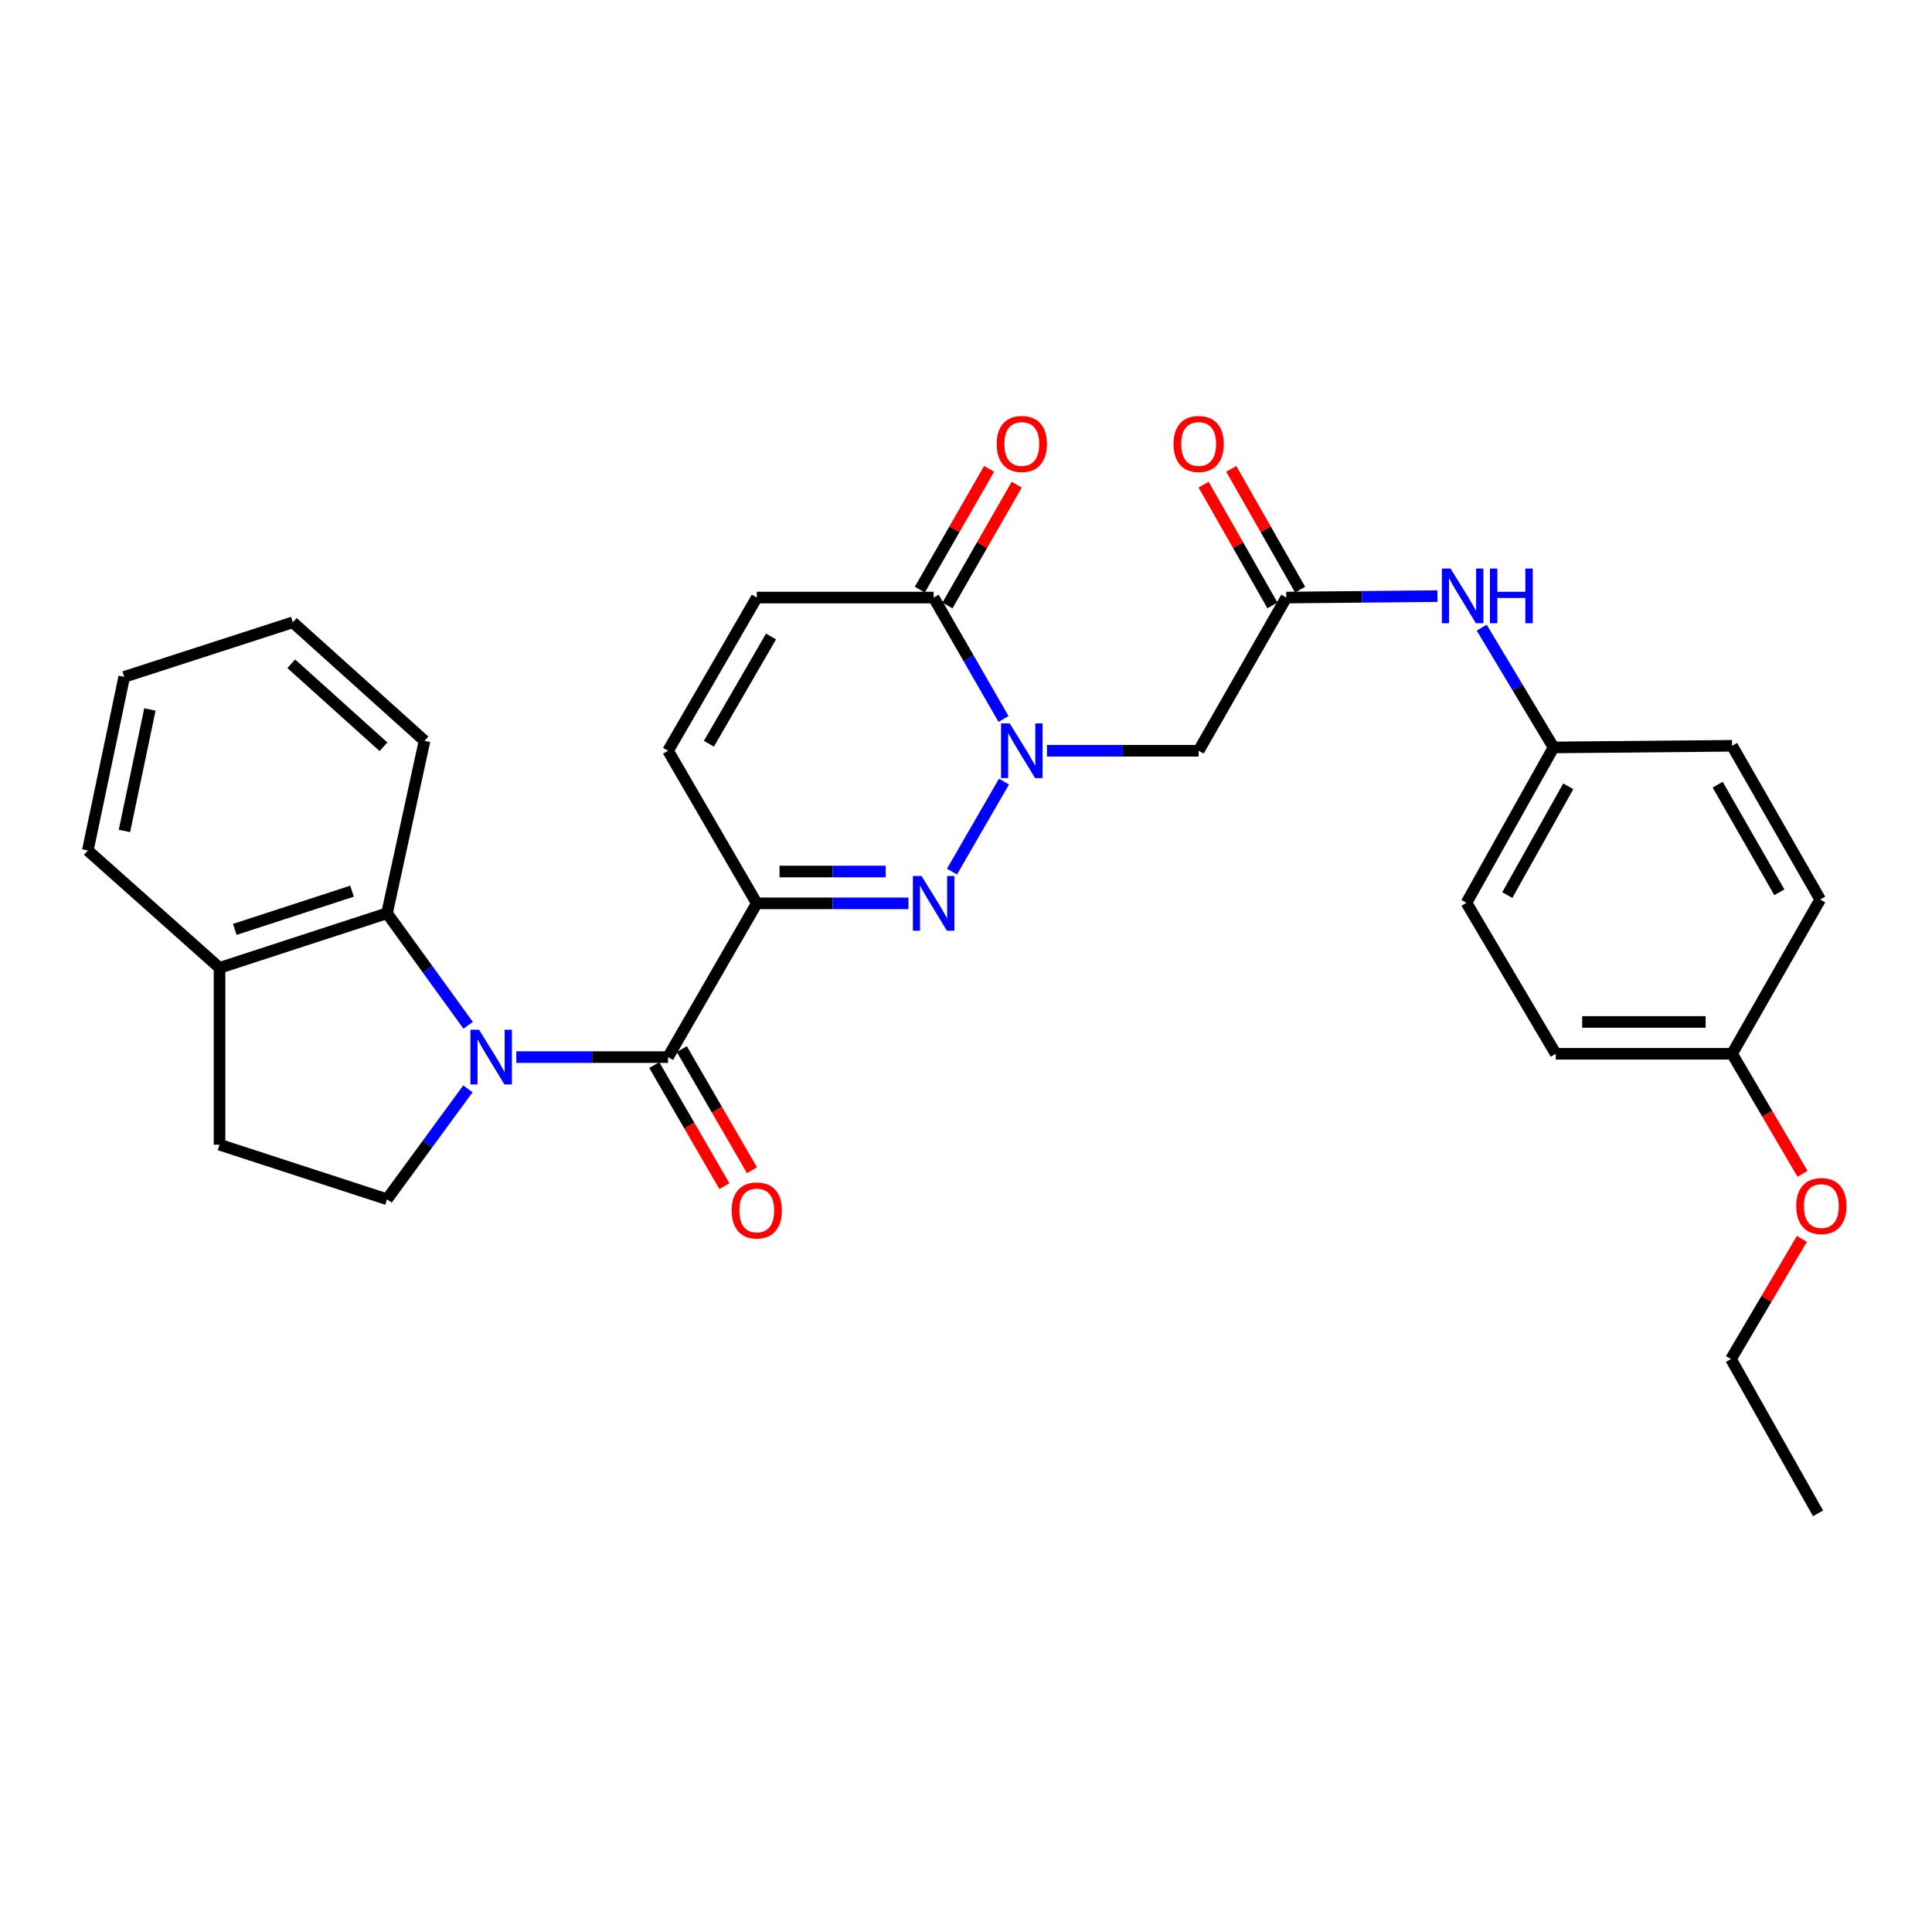 <?xml version='1.0' encoding='iso-8859-1'?>
<svg version='1.1' baseProfile='full'
              xmlns='http://www.w3.org/2000/svg'
                      xmlns:rdkit='http://www.rdkit.org/xml'
                      xmlns:xlink='http://www.w3.org/1999/xlink'
                  xml:space='preserve'
width='1000px' height='1000px' viewBox='0 0 1000 1000'>
<!-- END OF HEADER -->
<rect style='opacity:1.0;fill:#FFFFFF;stroke:none' width='1000' height='1000' x='0' y='0'> </rect>
<path class='bond-3' d='M 267.255,547.153 L 306.517,547.153' style='fill:none;fill-rule:evenodd;stroke:#0000FF;stroke-width:6px;stroke-linecap:butt;stroke-linejoin:miter;stroke-opacity:1' />
<path class='bond-3' d='M 306.517,547.153 L 345.779,547.153' style='fill:none;fill-rule:evenodd;stroke:#000000;stroke-width:6px;stroke-linecap:butt;stroke-linejoin:miter;stroke-opacity:1' />
<path class='bond-6' d='M 242.31,530.695 L 221.317,501.699' style='fill:none;fill-rule:evenodd;stroke:#0000FF;stroke-width:6px;stroke-linecap:butt;stroke-linejoin:miter;stroke-opacity:1' />
<path class='bond-6' d='M 221.317,501.699 L 200.323,472.703' style='fill:none;fill-rule:evenodd;stroke:#000000;stroke-width:6px;stroke-linecap:butt;stroke-linejoin:miter;stroke-opacity:1' />
<path class='bond-10' d='M 242.182,563.593 L 221.253,592.162' style='fill:none;fill-rule:evenodd;stroke:#0000FF;stroke-width:6px;stroke-linecap:butt;stroke-linejoin:miter;stroke-opacity:1' />
<path class='bond-10' d='M 221.253,592.162 L 200.323,620.732' style='fill:none;fill-rule:evenodd;stroke:#000000;stroke-width:6px;stroke-linecap:butt;stroke-linejoin:miter;stroke-opacity:1' />
<path class='bond-0' d='M 391.707,467.576 L 345.779,547.153' style='fill:none;fill-rule:evenodd;stroke:#000000;stroke-width:6px;stroke-linecap:butt;stroke-linejoin:miter;stroke-opacity:1' />
<path class='bond-1' d='M 391.707,467.576 L 430.965,467.576' style='fill:none;fill-rule:evenodd;stroke:#000000;stroke-width:6px;stroke-linecap:butt;stroke-linejoin:miter;stroke-opacity:1' />
<path class='bond-1' d='M 430.965,467.576 L 470.222,467.576' style='fill:none;fill-rule:evenodd;stroke:#0000FF;stroke-width:6px;stroke-linecap:butt;stroke-linejoin:miter;stroke-opacity:1' />
<path class='bond-1' d='M 403.484,451.094 L 430.965,451.094' style='fill:none;fill-rule:evenodd;stroke:#000000;stroke-width:6px;stroke-linecap:butt;stroke-linejoin:miter;stroke-opacity:1' />
<path class='bond-1' d='M 430.965,451.094 L 458.445,451.094' style='fill:none;fill-rule:evenodd;stroke:#0000FF;stroke-width:6px;stroke-linecap:butt;stroke-linejoin:miter;stroke-opacity:1' />
<path class='bond-7' d='M 391.707,467.576 L 345.779,388.585' style='fill:none;fill-rule:evenodd;stroke:#000000;stroke-width:6px;stroke-linecap:butt;stroke-linejoin:miter;stroke-opacity:1' />
<path class='bond-2' d='M 492.749,451.135 L 519.662,404.551' style='fill:none;fill-rule:evenodd;stroke:#0000FF;stroke-width:6px;stroke-linecap:butt;stroke-linejoin:miter;stroke-opacity:1' />
<path class='bond-5' d='M 541.914,388.585 L 581.167,388.585' style='fill:none;fill-rule:evenodd;stroke:#0000FF;stroke-width:6px;stroke-linecap:butt;stroke-linejoin:miter;stroke-opacity:1' />
<path class='bond-5' d='M 581.167,388.585 L 620.421,388.585' style='fill:none;fill-rule:evenodd;stroke:#000000;stroke-width:6px;stroke-linecap:butt;stroke-linejoin:miter;stroke-opacity:1' />
<path class='bond-32' d='M 519.42,372.138 L 501.335,340.715' style='fill:none;fill-rule:evenodd;stroke:#0000FF;stroke-width:6px;stroke-linecap:butt;stroke-linejoin:miter;stroke-opacity:1' />
<path class='bond-32' d='M 501.335,340.715 L 483.251,309.292' style='fill:none;fill-rule:evenodd;stroke:#000000;stroke-width:6px;stroke-linecap:butt;stroke-linejoin:miter;stroke-opacity:1' />
<path class='bond-12' d='M 338.648,551.283 L 356.802,582.624' style='fill:none;fill-rule:evenodd;stroke:#000000;stroke-width:6px;stroke-linecap:butt;stroke-linejoin:miter;stroke-opacity:1' />
<path class='bond-12' d='M 356.802,582.624 L 374.955,613.965' style='fill:none;fill-rule:evenodd;stroke:#FF0000;stroke-width:6px;stroke-linecap:butt;stroke-linejoin:miter;stroke-opacity:1' />
<path class='bond-12' d='M 352.91,543.022 L 371.063,574.363' style='fill:none;fill-rule:evenodd;stroke:#000000;stroke-width:6px;stroke-linecap:butt;stroke-linejoin:miter;stroke-opacity:1' />
<path class='bond-12' d='M 371.063,574.363 L 389.216,605.704' style='fill:none;fill-rule:evenodd;stroke:#FF0000;stroke-width:6px;stroke-linecap:butt;stroke-linejoin:miter;stroke-opacity:1' />
<path class='bond-4' d='M 483.251,309.292 L 391.707,309.292' style='fill:none;fill-rule:evenodd;stroke:#000000;stroke-width:6px;stroke-linecap:butt;stroke-linejoin:miter;stroke-opacity:1' />
<path class='bond-14' d='M 490.399,313.391 L 508.327,282.129' style='fill:none;fill-rule:evenodd;stroke:#000000;stroke-width:6px;stroke-linecap:butt;stroke-linejoin:miter;stroke-opacity:1' />
<path class='bond-14' d='M 508.327,282.129 L 526.255,250.868' style='fill:none;fill-rule:evenodd;stroke:#FF0000;stroke-width:6px;stroke-linecap:butt;stroke-linejoin:miter;stroke-opacity:1' />
<path class='bond-14' d='M 476.102,305.192 L 494.03,273.931' style='fill:none;fill-rule:evenodd;stroke:#000000;stroke-width:6px;stroke-linecap:butt;stroke-linejoin:miter;stroke-opacity:1' />
<path class='bond-14' d='M 494.03,273.931 L 511.958,242.669' style='fill:none;fill-rule:evenodd;stroke:#FF0000;stroke-width:6px;stroke-linecap:butt;stroke-linejoin:miter;stroke-opacity:1' />
<path class='bond-8' d='M 620.421,388.585 L 665.781,309.292' style='fill:none;fill-rule:evenodd;stroke:#000000;stroke-width:6px;stroke-linecap:butt;stroke-linejoin:miter;stroke-opacity:1' />
<path class='bond-13' d='M 200.323,472.703 L 113.632,500.959' style='fill:none;fill-rule:evenodd;stroke:#000000;stroke-width:6px;stroke-linecap:butt;stroke-linejoin:miter;stroke-opacity:1' />
<path class='bond-13' d='M 182.212,461.272 L 121.528,481.051' style='fill:none;fill-rule:evenodd;stroke:#000000;stroke-width:6px;stroke-linecap:butt;stroke-linejoin:miter;stroke-opacity:1' />
<path class='bond-23' d='M 200.323,472.703 L 219.734,383.457' style='fill:none;fill-rule:evenodd;stroke:#000000;stroke-width:6px;stroke-linecap:butt;stroke-linejoin:miter;stroke-opacity:1' />
<path class='bond-9' d='M 345.779,388.585 L 391.707,309.292' style='fill:none;fill-rule:evenodd;stroke:#000000;stroke-width:6px;stroke-linecap:butt;stroke-linejoin:miter;stroke-opacity:1' />
<path class='bond-9' d='M 366.93,384.951 L 399.079,329.446' style='fill:none;fill-rule:evenodd;stroke:#000000;stroke-width:6px;stroke-linecap:butt;stroke-linejoin:miter;stroke-opacity:1' />
<path class='bond-11' d='M 665.781,309.292 L 704.909,308.923' style='fill:none;fill-rule:evenodd;stroke:#000000;stroke-width:6px;stroke-linecap:butt;stroke-linejoin:miter;stroke-opacity:1' />
<path class='bond-11' d='M 704.909,308.923 L 744.037,308.554' style='fill:none;fill-rule:evenodd;stroke:#0000FF;stroke-width:6px;stroke-linecap:butt;stroke-linejoin:miter;stroke-opacity:1' />
<path class='bond-15' d='M 672.94,305.211 L 655.119,273.947' style='fill:none;fill-rule:evenodd;stroke:#000000;stroke-width:6px;stroke-linecap:butt;stroke-linejoin:miter;stroke-opacity:1' />
<path class='bond-15' d='M 655.119,273.947 L 637.298,242.684' style='fill:none;fill-rule:evenodd;stroke:#FF0000;stroke-width:6px;stroke-linecap:butt;stroke-linejoin:miter;stroke-opacity:1' />
<path class='bond-15' d='M 658.621,313.373 L 640.801,282.109' style='fill:none;fill-rule:evenodd;stroke:#000000;stroke-width:6px;stroke-linecap:butt;stroke-linejoin:miter;stroke-opacity:1' />
<path class='bond-15' d='M 640.801,282.109 L 622.98,250.846' style='fill:none;fill-rule:evenodd;stroke:#FF0000;stroke-width:6px;stroke-linecap:butt;stroke-linejoin:miter;stroke-opacity:1' />
<path class='bond-16' d='M 200.323,620.732 L 113.632,592.494' style='fill:none;fill-rule:evenodd;stroke:#000000;stroke-width:6px;stroke-linecap:butt;stroke-linejoin:miter;stroke-opacity:1' />
<path class='bond-17' d='M 766.925,324.878 L 785.519,355.875' style='fill:none;fill-rule:evenodd;stroke:#0000FF;stroke-width:6px;stroke-linecap:butt;stroke-linejoin:miter;stroke-opacity:1' />
<path class='bond-17' d='M 785.519,355.875 L 804.113,386.873' style='fill:none;fill-rule:evenodd;stroke:#000000;stroke-width:6px;stroke-linecap:butt;stroke-linejoin:miter;stroke-opacity:1' />
<path class='bond-25' d='M 113.632,500.959 L 45.455,440.199' style='fill:none;fill-rule:evenodd;stroke:#000000;stroke-width:6px;stroke-linecap:butt;stroke-linejoin:miter;stroke-opacity:1' />
<path class='bond-30' d='M 113.632,500.959 L 113.632,592.494' style='fill:none;fill-rule:evenodd;stroke:#000000;stroke-width:6px;stroke-linecap:butt;stroke-linejoin:miter;stroke-opacity:1' />
<path class='bond-19' d='M 804.113,386.873 L 896.518,386.021' style='fill:none;fill-rule:evenodd;stroke:#000000;stroke-width:6px;stroke-linecap:butt;stroke-linejoin:miter;stroke-opacity:1' />
<path class='bond-20' d='M 804.113,386.873 L 759.037,467.292' style='fill:none;fill-rule:evenodd;stroke:#000000;stroke-width:6px;stroke-linecap:butt;stroke-linejoin:miter;stroke-opacity:1' />
<path class='bond-20' d='M 811.728,406.994 L 780.175,463.287' style='fill:none;fill-rule:evenodd;stroke:#000000;stroke-width:6px;stroke-linecap:butt;stroke-linejoin:miter;stroke-opacity:1' />
<path class='bond-18' d='M 896.518,545.44 L 805.248,545.44' style='fill:none;fill-rule:evenodd;stroke:#000000;stroke-width:6px;stroke-linecap:butt;stroke-linejoin:miter;stroke-opacity:1' />
<path class='bond-18' d='M 882.827,528.959 L 818.939,528.959' style='fill:none;fill-rule:evenodd;stroke:#000000;stroke-width:6px;stroke-linecap:butt;stroke-linejoin:miter;stroke-opacity:1' />
<path class='bond-24' d='M 896.518,545.44 L 914.751,576.502' style='fill:none;fill-rule:evenodd;stroke:#000000;stroke-width:6px;stroke-linecap:butt;stroke-linejoin:miter;stroke-opacity:1' />
<path class='bond-24' d='M 914.751,576.502 L 932.984,607.564' style='fill:none;fill-rule:evenodd;stroke:#FF0000;stroke-width:6px;stroke-linecap:butt;stroke-linejoin:miter;stroke-opacity:1' />
<path class='bond-33' d='M 896.518,545.44 L 942.134,465.58' style='fill:none;fill-rule:evenodd;stroke:#000000;stroke-width:6px;stroke-linecap:butt;stroke-linejoin:miter;stroke-opacity:1' />
<path class='bond-21' d='M 896.518,386.021 L 942.134,465.58' style='fill:none;fill-rule:evenodd;stroke:#000000;stroke-width:6px;stroke-linecap:butt;stroke-linejoin:miter;stroke-opacity:1' />
<path class='bond-21' d='M 889.062,406.153 L 920.994,461.844' style='fill:none;fill-rule:evenodd;stroke:#000000;stroke-width:6px;stroke-linecap:butt;stroke-linejoin:miter;stroke-opacity:1' />
<path class='bond-22' d='M 759.037,467.292 L 805.248,545.44' style='fill:none;fill-rule:evenodd;stroke:#000000;stroke-width:6px;stroke-linecap:butt;stroke-linejoin:miter;stroke-opacity:1' />
<path class='bond-27' d='M 219.734,383.457 L 151.557,322.12' style='fill:none;fill-rule:evenodd;stroke:#000000;stroke-width:6px;stroke-linecap:butt;stroke-linejoin:miter;stroke-opacity:1' />
<path class='bond-27' d='M 198.485,386.509 L 150.76,343.573' style='fill:none;fill-rule:evenodd;stroke:#000000;stroke-width:6px;stroke-linecap:butt;stroke-linejoin:miter;stroke-opacity:1' />
<path class='bond-26' d='M 932.66,641.227 L 914.3,672.334' style='fill:none;fill-rule:evenodd;stroke:#FF0000;stroke-width:6px;stroke-linecap:butt;stroke-linejoin:miter;stroke-opacity:1' />
<path class='bond-26' d='M 914.3,672.334 L 895.941,703.44' style='fill:none;fill-rule:evenodd;stroke:#000000;stroke-width:6px;stroke-linecap:butt;stroke-linejoin:miter;stroke-opacity:1' />
<path class='bond-31' d='M 45.455,440.199 L 64.289,350.358' style='fill:none;fill-rule:evenodd;stroke:#000000;stroke-width:6px;stroke-linecap:butt;stroke-linejoin:miter;stroke-opacity:1' />
<path class='bond-31' d='M 64.41,430.104 L 77.594,367.215' style='fill:none;fill-rule:evenodd;stroke:#000000;stroke-width:6px;stroke-linecap:butt;stroke-linejoin:miter;stroke-opacity:1' />
<path class='bond-28' d='M 895.941,703.44 L 941.017,783.301' style='fill:none;fill-rule:evenodd;stroke:#000000;stroke-width:6px;stroke-linecap:butt;stroke-linejoin:miter;stroke-opacity:1' />
<path class='bond-29' d='M 151.557,322.12 L 64.289,350.358' style='fill:none;fill-rule:evenodd;stroke:#000000;stroke-width:6px;stroke-linecap:butt;stroke-linejoin:miter;stroke-opacity:1' />
<path  class='atom-0' d='M 247.966 532.993
L 257.246 547.993
Q 258.166 549.473, 259.646 552.153
Q 261.126 554.833, 261.206 554.993
L 261.206 532.993
L 264.966 532.993
L 264.966 561.313
L 261.086 561.313
L 251.126 544.913
Q 249.966 542.993, 248.726 540.793
Q 247.526 538.593, 247.166 537.913
L 247.166 561.313
L 243.486 561.313
L 243.486 532.993
L 247.966 532.993
' fill='#0000FF'/>
<path  class='atom-2' d='M 476.991 453.416
L 486.271 468.416
Q 487.191 469.896, 488.671 472.576
Q 490.151 475.256, 490.231 475.416
L 490.231 453.416
L 493.991 453.416
L 493.991 481.736
L 490.111 481.736
L 480.151 465.336
Q 478.991 463.416, 477.751 461.216
Q 476.551 459.016, 476.191 458.336
L 476.191 481.736
L 472.511 481.736
L 472.511 453.416
L 476.991 453.416
' fill='#0000FF'/>
<path  class='atom-3' d='M 522.626 374.425
L 531.906 389.425
Q 532.826 390.905, 534.306 393.585
Q 535.786 396.265, 535.866 396.425
L 535.866 374.425
L 539.626 374.425
L 539.626 402.745
L 535.746 402.745
L 525.786 386.345
Q 524.626 384.425, 523.386 382.225
Q 522.186 380.025, 521.826 379.345
L 521.826 402.745
L 518.146 402.745
L 518.146 374.425
L 522.626 374.425
' fill='#0000FF'/>
<path  class='atom-12' d='M 750.799 294.271
L 760.079 309.271
Q 760.999 310.751, 762.479 313.431
Q 763.959 316.111, 764.039 316.271
L 764.039 294.271
L 767.799 294.271
L 767.799 322.591
L 763.919 322.591
L 753.959 306.191
Q 752.799 304.271, 751.559 302.071
Q 750.359 299.871, 749.999 299.191
L 749.999 322.591
L 746.319 322.591
L 746.319 294.271
L 750.799 294.271
' fill='#0000FF'/>
<path  class='atom-12' d='M 771.199 294.271
L 775.039 294.271
L 775.039 306.311
L 789.519 306.311
L 789.519 294.271
L 793.359 294.271
L 793.359 322.591
L 789.519 322.591
L 789.519 309.511
L 775.039 309.511
L 775.039 322.591
L 771.199 322.591
L 771.199 294.271
' fill='#0000FF'/>
<path  class='atom-13' d='M 378.707 626.526
Q 378.707 619.726, 382.067 615.926
Q 385.427 612.126, 391.707 612.126
Q 397.987 612.126, 401.347 615.926
Q 404.707 619.726, 404.707 626.526
Q 404.707 633.406, 401.307 637.326
Q 397.907 641.206, 391.707 641.206
Q 385.467 641.206, 382.067 637.326
Q 378.707 633.446, 378.707 626.526
M 391.707 638.006
Q 396.027 638.006, 398.347 635.126
Q 400.707 632.206, 400.707 626.526
Q 400.707 620.966, 398.347 618.166
Q 396.027 615.326, 391.707 615.326
Q 387.387 615.326, 385.027 618.126
Q 382.707 620.926, 382.707 626.526
Q 382.707 632.246, 385.027 635.126
Q 387.387 638.006, 391.707 638.006
' fill='#FF0000'/>
<path  class='atom-15' d='M 515.886 229.795
Q 515.886 222.995, 519.246 219.195
Q 522.606 215.395, 528.886 215.395
Q 535.166 215.395, 538.526 219.195
Q 541.886 222.995, 541.886 229.795
Q 541.886 236.675, 538.486 240.595
Q 535.086 244.475, 528.886 244.475
Q 522.646 244.475, 519.246 240.595
Q 515.886 236.715, 515.886 229.795
M 528.886 241.275
Q 533.206 241.275, 535.526 238.395
Q 537.886 235.475, 537.886 229.795
Q 537.886 224.235, 535.526 221.435
Q 533.206 218.595, 528.886 218.595
Q 524.566 218.595, 522.206 221.395
Q 519.886 224.195, 519.886 229.795
Q 519.886 235.515, 522.206 238.395
Q 524.566 241.275, 528.886 241.275
' fill='#FF0000'/>
<path  class='atom-16' d='M 607.421 229.795
Q 607.421 222.995, 610.781 219.195
Q 614.141 215.395, 620.421 215.395
Q 626.701 215.395, 630.061 219.195
Q 633.421 222.995, 633.421 229.795
Q 633.421 236.675, 630.021 240.595
Q 626.621 244.475, 620.421 244.475
Q 614.181 244.475, 610.781 240.595
Q 607.421 236.715, 607.421 229.795
M 620.421 241.275
Q 624.741 241.275, 627.061 238.395
Q 629.421 235.475, 629.421 229.795
Q 629.421 224.235, 627.061 221.435
Q 624.741 218.595, 620.421 218.595
Q 616.101 218.595, 613.741 221.395
Q 611.421 224.195, 611.421 229.795
Q 611.421 235.515, 613.741 238.395
Q 616.101 241.275, 620.421 241.275
' fill='#FF0000'/>
<path  class='atom-25' d='M 929.729 624.246
Q 929.729 617.446, 933.089 613.646
Q 936.449 609.846, 942.729 609.846
Q 949.009 609.846, 952.369 613.646
Q 955.729 617.446, 955.729 624.246
Q 955.729 631.126, 952.329 635.046
Q 948.929 638.926, 942.729 638.926
Q 936.489 638.926, 933.089 635.046
Q 929.729 631.166, 929.729 624.246
M 942.729 635.726
Q 947.049 635.726, 949.369 632.846
Q 951.729 629.926, 951.729 624.246
Q 951.729 618.686, 949.369 615.886
Q 947.049 613.046, 942.729 613.046
Q 938.409 613.046, 936.049 615.846
Q 933.729 618.646, 933.729 624.246
Q 933.729 629.966, 936.049 632.846
Q 938.409 635.726, 942.729 635.726
' fill='#FF0000'/>
</svg>
